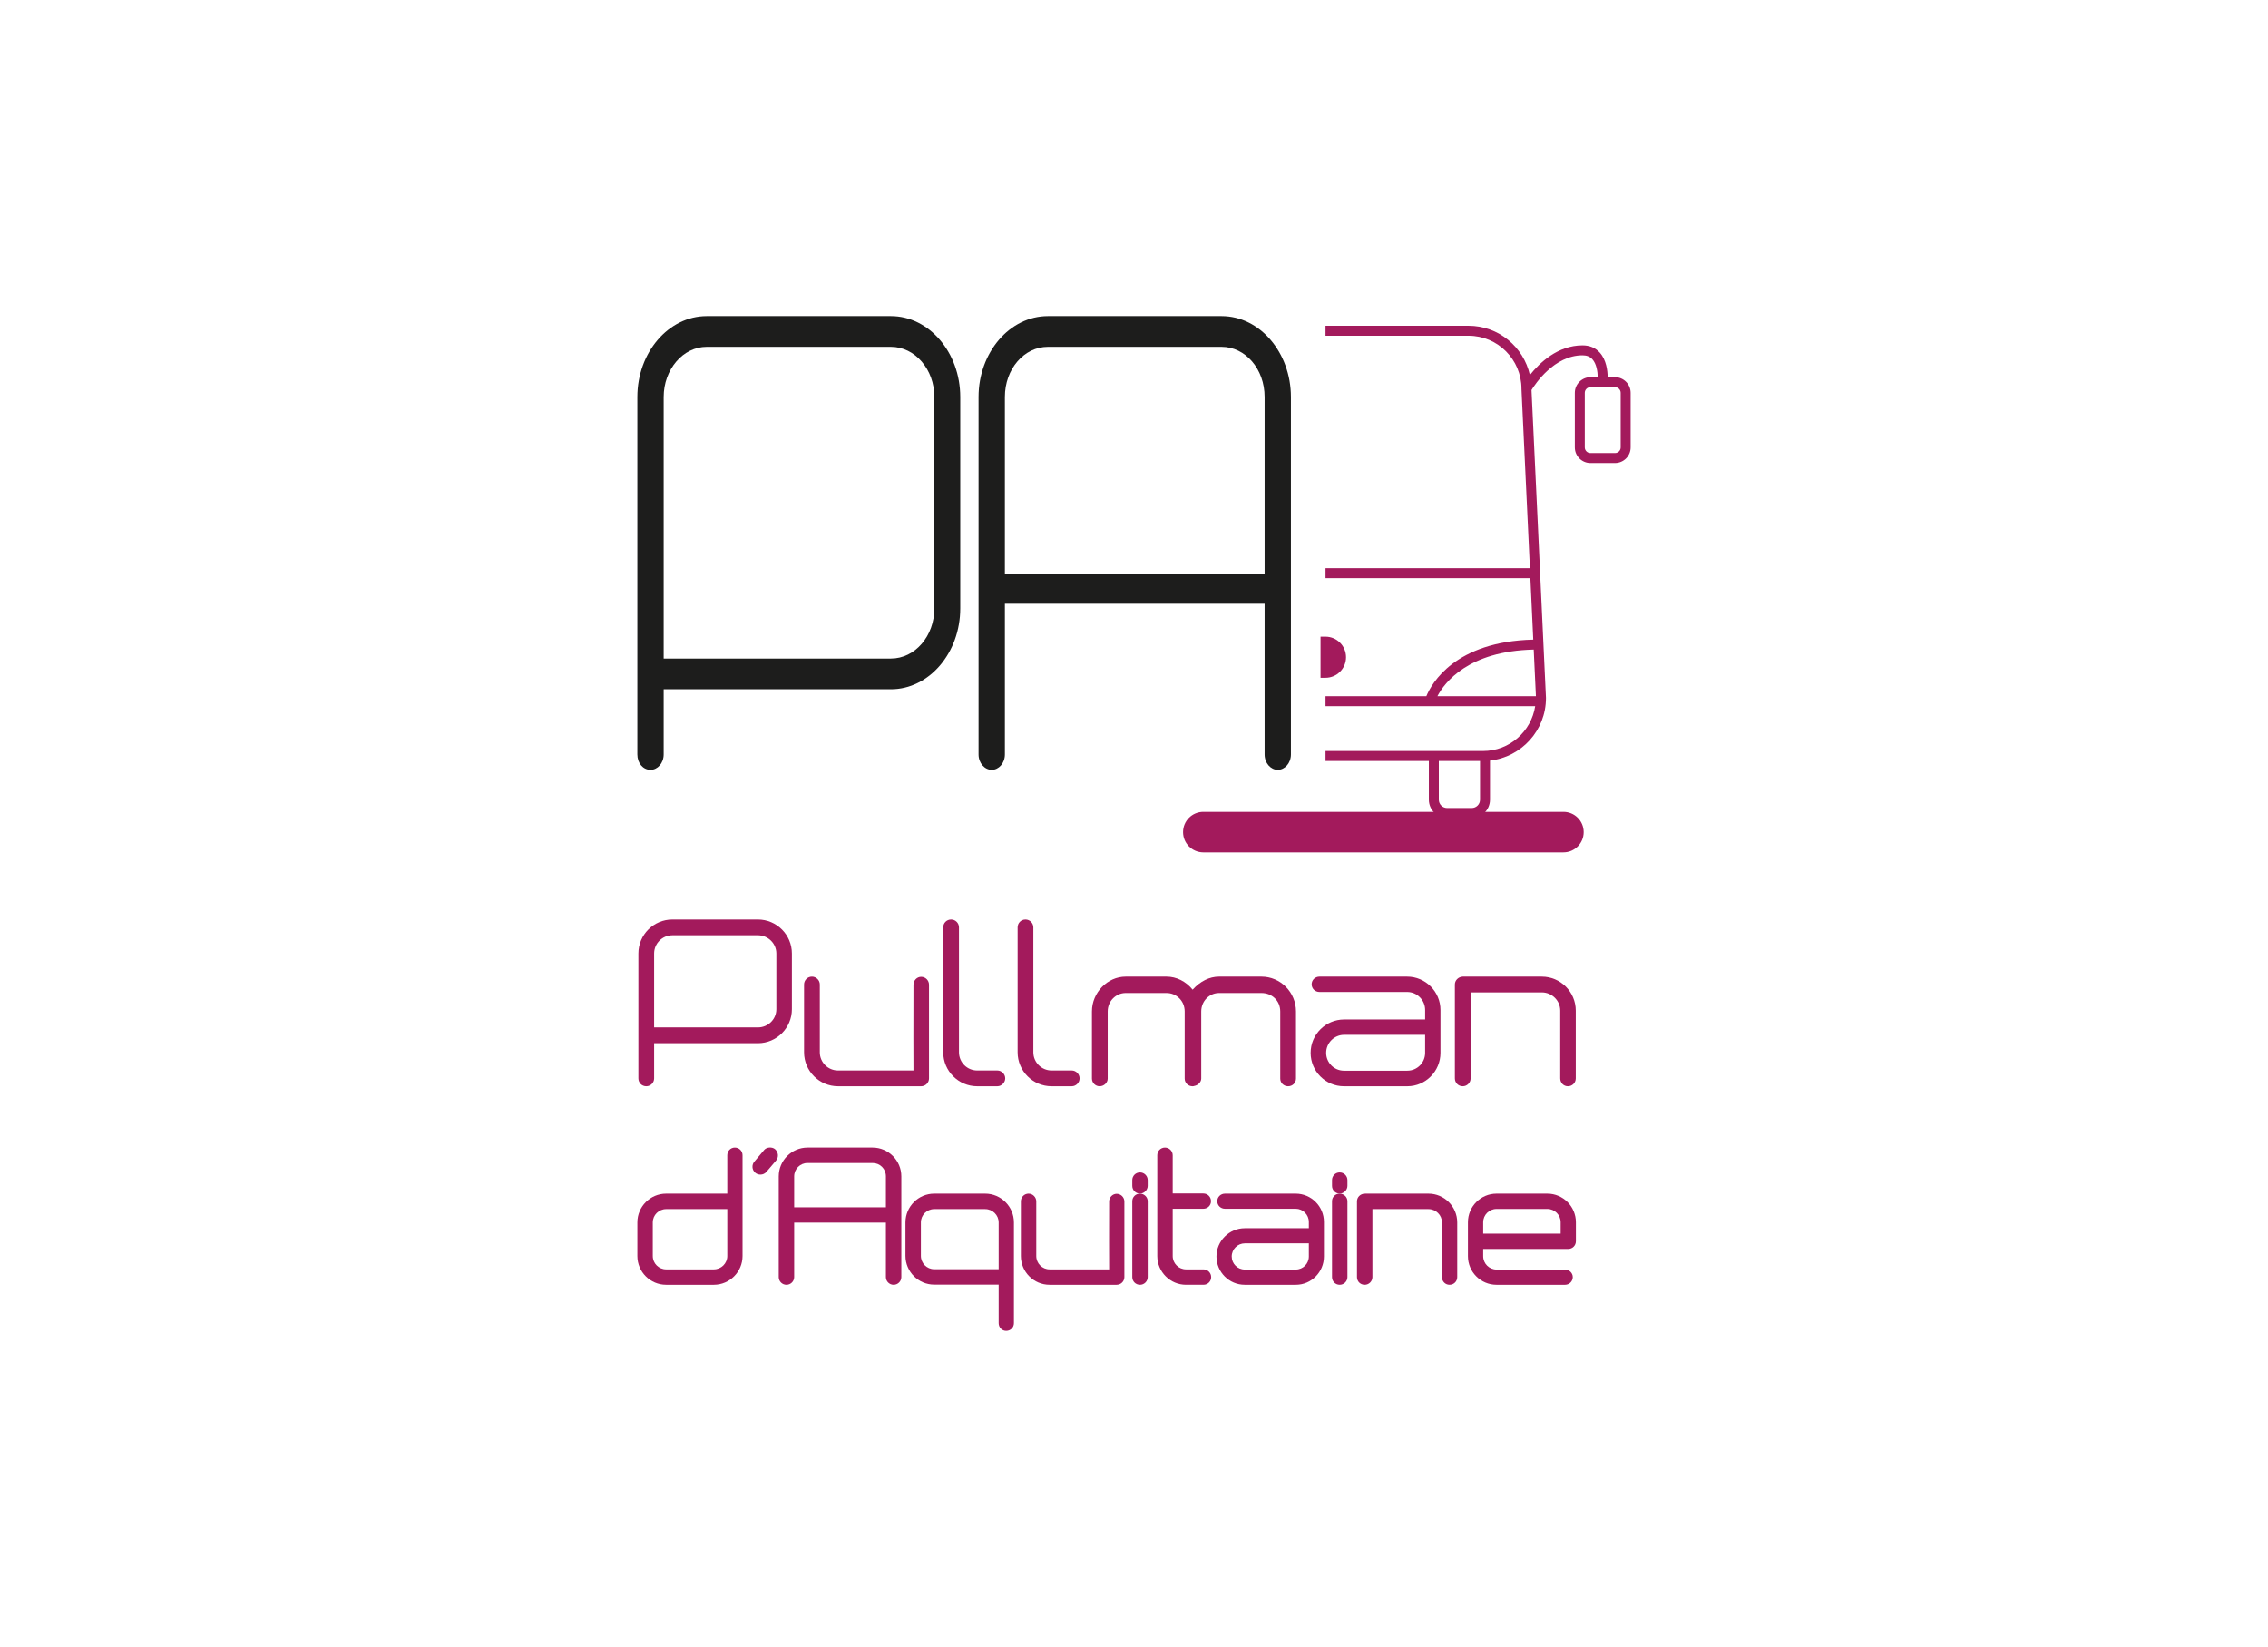 <?xml version="1.0" encoding="utf-8"?>
<!-- Generator: Adobe Illustrator 16.0.0, SVG Export Plug-In . SVG Version: 6.00 Build 0)  -->
<!DOCTYPE svg PUBLIC "-//W3C//DTD SVG 1.1//EN" "http://www.w3.org/Graphics/SVG/1.1/DTD/svg11.dtd">
<svg version="1.1" id="Calque_1" xmlns="http://www.w3.org/2000/svg" xmlns:xlink="http://www.w3.org/1999/xlink" x="0px" y="0px"
	 width="427px" height="310px" viewBox="0 0 427 310" enable-background="new 0 0 427 310" xml:space="preserve">
<g>
	<path fill="#A31A5C" d="M126.586,176.043L126.586,176.043h16.111c1.913,0,3.468,1.539,3.468,3.432v10.482
		c0,1.893-1.555,3.426-3.468,3.426h-19.54v-13.908C123.158,177.582,124.696,176.043,126.586,176.043 M121.677,204.457
		c0.817,0,1.481-0.666,1.481-1.482v-6.619h19.54c3.524,0,6.392-2.87,6.392-6.398v-10.482c0-3.528-2.868-6.4-6.392-6.4h-16.111
		c-3.524,0-6.392,2.872-6.392,6.4v23.5C120.194,203.807,120.847,204.457,121.677,204.457"/>
	<path fill="#A31A5C" d="M157.775,204.457h15.65c0.817,0,1.484-0.666,1.484-1.482v-17.621c0-0.823-0.667-1.488-1.484-1.488
		c-0.784,0-1.443,0.683-1.443,1.482c-0.033,6.69-0.006,14.458,0,16.141h-14.207c-1.892,0-3.429-1.536-3.429-3.428v-12.75
		c0-0.801-0.678-1.48-1.483-1.48c-0.817,0-1.482,0.664-1.482,1.48v12.75C151.381,201.586,154.25,204.457,157.775,204.457"/>
	<path fill="#A31A5C" d="M183.977,204.457h3.799c0.787,0,1.48-0.695,1.48-1.482c0-0.804-0.678-1.486-1.48-1.486h-3.799
		c-1.891,0-3.427-1.536-3.427-3.428v-23.5c0-0.822-0.667-1.486-1.482-1.486c-0.831,0-1.482,0.652-1.482,1.486v23.5
		C177.585,201.586,180.454,204.457,183.977,204.457"/>
	<path fill="#A31A5C" d="M197.98,204.457h3.8c0.8,0,1.479-0.677,1.479-1.482c0-0.804-0.678-1.486-1.479-1.486h-3.8
		c-1.89,0-3.429-1.536-3.429-3.428v-23.5c0-0.822-0.666-1.486-1.481-1.486c-0.832,0-1.48,0.652-1.48,1.486v23.5
		C191.589,201.586,194.457,204.457,197.98,204.457"/>
	<path fill="#A31A5C" d="M223.043,190.379v12.633c0,0.81,0.651,1.445,1.482,1.445c0.08,0,0.199,0,0.309-0.053
		c0.738-0.131,1.326-0.742,1.326-1.393v-12.633c0-1.914,1.502-3.468,3.351-3.468h7.983c2.02,0,3.54,1.49,3.54,3.468v12.633
		c0,0.81,0.65,1.445,1.481,1.445c0.832,0,1.482-0.636,1.482-1.445v-12.633c0-3.61-2.917-6.549-6.504-6.549h-7.983
		c-1.794,0-3.546,0.867-4.969,2.454c-1.274-1.565-3.048-2.454-4.927-2.454h-7.671c-3.444,0-6.358,2.997-6.358,6.549v12.633
		c0,0.795,0.65,1.445,1.445,1.445c0.824,0,1.521-0.66,1.521-1.445v-12.633c0-1.914,1.521-3.468,3.392-3.468h7.671
		C221.537,186.911,223.043,188.438,223.043,190.379"/>
	<path fill="#A31A5C" d="M264.962,201.527L264.962,201.527h-11.931c-1.849,0-3.353-1.504-3.353-3.354c0-1.87,1.523-3.391,3.39-3.391
		h15.243v3.391C268.312,200.023,266.81,201.527,264.962,201.527 M253.068,191.891c-3.479,0-6.314,2.818-6.314,6.282
		s2.815,6.284,6.277,6.284h11.931c3.439,0,6.237-2.82,6.237-6.284v-8.06c0-3.467-2.815-6.283-6.277-6.283h-16.496
		c-0.832,0-1.48,0.636-1.48,1.443c0,0.807,0.648,1.443,1.48,1.443h16.496c1.87,0,3.39,1.521,3.39,3.396v1.777H253.068z"/>
	<path fill="#A31A5C" d="M276.876,202.975v-16.18h13.401c1.912,0,3.47,1.539,3.47,3.432v12.748c0,0.832,0.633,1.482,1.44,1.482
		c0.831,0,1.484-0.65,1.484-1.482v-12.748c0-3.527-2.868-6.396-6.395-6.396h-14.901c-0.82,0.048-1.464,0.698-1.464,1.48v17.664
		c0,0.832,0.651,1.482,1.483,1.482C276.212,204.457,276.876,203.791,276.876,202.975"/>
	<path fill="#A31A5C" d="M122.903,230.089L122.903,230.089c0-1.383,1.127-2.51,2.509-2.51h11.516v8.833
		c0,1.385-1.14,2.509-2.538,2.509h-8.978c-1.382,0-2.509-1.124-2.509-2.509V230.089z M138.35,215.999
		c-0.796,0-1.422,0.64-1.422,1.452v7.221h-11.516c-2.98,0-5.41,2.434-5.41,5.417v6.323c0,2.983,2.429,5.413,5.41,5.413h8.978
		c2.981,0,5.41-2.43,5.41-5.413v-18.961C139.8,216.639,139.165,215.999,138.35,215.999"/>
	<path fill="#A31A5C" d="M143.832,216.498l-1.783,2.116c-0.268,0.297-0.404,0.681-0.378,1.083c0.024,0.403,0.216,0.778,0.519,1.038
		c0.269,0.229,0.616,0.355,0.98,0.355c0.434,0,0.843-0.187,1.119-0.508l1.835-2.156c0.516-0.648,0.437-1.536-0.193-2.115
		C145.339,215.807,144.278,215.913,143.832,216.498"/>
	<path fill="#A31A5C" d="M149.519,221.417L149.519,221.417c0-1.384,1.124-2.512,2.511-2.512h12.252c1.406,0,2.51,1.101,2.51,2.512
		v5.828h-17.273V221.417z M164.282,215.999H152.03c-2.986,0-5.415,2.434-5.415,5.418v18.96c0,0.796,0.653,1.448,1.453,1.448
		c0.798,0,1.451-0.652,1.451-1.448v-10.256h17.273v10.256c0,0.796,0.652,1.448,1.452,1.448c0.801,0,1.453-0.652,1.453-1.448v-18.96
		C169.697,218.433,167.268,215.999,164.282,215.999"/>
	<path fill="#A31A5C" d="M173.377,230.089L173.377,230.089c0-1.383,1.125-2.51,2.509-2.51h9.595c1.401,0,2.54,1.127,2.54,2.51v8.802
		h-12.134c-1.384,0-2.509-1.126-2.509-2.516V230.089z M185.481,224.672h-9.595c-2.982,0-5.411,2.434-5.411,5.417v6.286
		c0,2.988,2.429,5.42,5.411,5.42h12.134v7.255c0,0.814,0.626,1.45,1.419,1.45c0.816,0,1.455-0.636,1.455-1.45v-18.961
		C190.894,227.105,188.465,224.672,185.481,224.672"/>
	<path fill="#A31A5C" d="M210.237,224.704c-0.768,0-1.419,0.665-1.419,1.449c-0.027,5.078-0.008,10.898,0,12.768H197.61
		c-1.383,0-2.508-1.124-2.508-2.509v-10.286c0-0.787-0.666-1.454-1.451-1.454c-0.802,0-1.45,0.654-1.45,1.454v10.286
		c0,2.983,2.427,5.413,5.41,5.413h12.627c0.799,0,1.452-0.652,1.452-1.448v-14.222C211.688,225.356,211.036,224.704,210.237,224.704
		"/>
	<path fill="#A31A5C" d="M214.631,220.676c-0.814,0-1.452,0.638-1.452,1.452v1.085c0,0.804,0.653,1.454,1.452,1.454
		c0.771,0,1.451-0.679,1.451-1.454v-1.085C216.082,221.33,215.43,220.676,214.631,220.676"/>
	<path fill="#A31A5C" d="M214.631,224.672c-0.814,0-1.452,0.626-1.452,1.424v14.281c0,0.812,0.638,1.448,1.452,1.448
		c0.799,0,1.451-0.652,1.451-1.448v-14.281C216.082,225.324,215.417,224.672,214.631,224.672"/>
	<path fill="#A31A5C" d="M226.574,238.921h-3.277c-1.386,0-2.51-1.124-2.51-2.509v-8.896h5.76c0.816,0,1.451-0.628,1.451-1.421
		c0-0.814-0.635-1.454-1.451-1.454h-5.76v-7.19c0-0.798-0.653-1.452-1.453-1.452c-0.812,0-1.449,0.64-1.449,1.452v18.961
		c0,2.983,2.43,5.413,5.412,5.413h3.277c0.816,0,1.453-0.638,1.453-1.448C228.027,239.574,227.375,238.921,226.574,238.921"/>
	<path fill="#A31A5C" d="M234.374,234.022L234.374,234.022h12.043v2.479c0,1.354-1.1,2.451-2.449,2.451h-9.622
		c-1.351,0-2.449-1.098-2.449-2.451C231.896,235.134,233.007,234.022,234.374,234.022 M243.939,224.672h-13.311
		c-0.812,0-1.451,0.626-1.451,1.424c0,0.793,0.639,1.419,1.451,1.419h13.311c1.367,0,2.478,1.114,2.478,2.482v1.18h-12.043
		c-2.948,0-5.349,2.39-5.349,5.325c0,2.937,2.386,5.323,5.32,5.323h9.622c2.917,0,5.292-2.387,5.292-5.323v-6.505
		C249.26,227.059,246.871,224.672,243.939,224.672"/>
	<path fill="#A31A5C" d="M252.229,220.676c-0.813,0-1.448,0.638-1.448,1.452v1.085c0,0.804,0.65,1.454,1.448,1.454
		c0.776,0,1.453-0.679,1.453-1.454v-1.085C253.683,221.33,253.031,220.676,252.229,220.676"/>
	<path fill="#A31A5C" d="M252.229,224.672c-0.813,0-1.448,0.626-1.448,1.424v14.281c0,0.812,0.635,1.448,1.448,1.448
		c0.802,0,1.453-0.652,1.453-1.448v-14.281C253.683,225.324,253.019,224.672,252.229,224.672"/>
	<path fill="#A31A5C" d="M268.94,224.672l-12.038,0.004c-0.81,0.045-1.422,0.67-1.422,1.45v14.251c0,0.812,0.637,1.448,1.451,1.448
		c0.802,0,1.455-0.652,1.455-1.448v-12.798h10.554c1.402,0,2.54,1.127,2.54,2.51v10.288c0,0.812,0.628,1.448,1.423,1.448
		c0.813,0,1.452-0.636,1.452-1.448v-10.288C274.355,227.105,271.925,224.672,268.94,224.672"/>
	<path fill="#A31A5C" d="M279.243,230.057L279.243,230.057c0-1.385,1.124-2.508,2.511-2.508h9.562c1.386,0,2.509,1.123,2.509,2.508
		v2.14h-14.582V230.057z M291.316,224.672h-9.562c-2.97,0-5.383,2.417-5.383,5.385v6.386c0,2.968,2.413,5.383,5.383,5.383h12.901
		c0.804,0,1.454-0.652,1.454-1.448c0-0.774-0.664-1.424-1.454-1.424h-12.901c-1.387,0-2.511-1.126-2.511-2.511v-1.366h16
		c0.816,0,1.454-0.642,1.454-1.456v-3.563C296.697,227.089,294.284,224.672,291.316,224.672"/>
	<path fill="#1D1D1C" d="M124.954,123.951L124.954,123.951h42.784c4.542,0,8.178-4.239,8.178-9.445V74.725
		c0-5.199-3.636-9.445-8.178-9.445h-34.689c-4.462,0-8.095,4.246-8.095,9.445V123.951 M167.738,59.5
		c7.186,0,13.051,6.842,13.051,15.225v39.781c0,8.384-5.865,15.228-13.051,15.228h-42.784v12.273c0,1.64-1.155,2.89-2.477,2.89
		c-1.404,0-2.477-1.25-2.477-2.89V74.725c0-8.383,5.863-15.225,13.049-15.225H167.738z"/>
	<path fill="#1D1D1C" d="M189.193,107.953L189.193,107.953h48.897V74.725c0-5.301-3.637-9.445-8.096-9.445h-32.707
		c-4.461,0-8.095,4.144-8.095,9.445V107.953z M229.995,59.5c7.187,0,13.048,6.842,13.048,15.225v67.282
		c0,1.64-1.156,2.89-2.479,2.89c-1.32,0-2.474-1.25-2.474-2.89v-28.366h-48.897v28.366c0,1.64-1.155,2.89-2.476,2.89
		c-1.322,0-2.481-1.25-2.481-2.89V74.725c0-8.383,5.866-15.225,13.052-15.225H229.995z"/>
	<path fill="#A31A5C" d="M294.354,152.804h-67.805c-2.101,0-3.811,1.709-3.811,3.813c0,2.105,1.71,3.816,3.811,3.816h67.805
		c2.101,0,3.809-1.711,3.809-3.816C298.162,154.513,296.454,152.804,294.354,152.804"/>
	<path fill="#A31A5C" d="M249.557,119.832h-0.938v7.74h0.938c2.13,0,3.864-1.736,3.864-3.87
		C253.421,121.568,251.687,119.832,249.557,119.832"/>
	<path fill="#A31A5C" d="M304.053,70.993L304.053,70.993h-1.376c-0.018-1.188-0.238-3.252-1.486-4.629
		c-0.816-0.902-1.908-1.36-3.246-1.36c-4.683,0-8.102,3.3-9.911,5.585c-1.182-5.298-5.907-9.271-11.551-9.271h-26.926v1.877h26.926
		c5.497,0,9.967,4.475,9.967,9.977v0.043l1.587,33.729h-38.479v1.876h38.567l0.544,11.57c-14.735,0.35-19.138,8.242-20.129,10.65
		h-18.982v1.876h39.474c-0.744,4.769-4.841,8.44-9.812,8.44h-29.662v1.877h19.455v7.287c0,1.896,1.545,3.441,3.439,3.441h4.635
		c1.894,0,3.437-1.544,3.437-3.441v-7.362c5.919-0.652,10.539-5.682,10.539-11.778l-0.001-0.044l-2.723-57.928
		c0.691-1.126,4.28-6.529,9.606-6.529c0.795,0,1.402,0.242,1.854,0.74c0.785,0.864,0.988,2.371,1.009,3.374h-1.369
		c-1.624,0-2.945,1.324-2.945,2.949v10.27c0,1.624,1.321,2.945,2.945,2.945h4.615c1.625,0,2.947-1.321,2.947-2.945v-10.27
		C307,72.316,305.678,70.993,304.053,70.993 M277.086,152.083L277.086,152.083l-4.635,0v0c-0.862,0-1.562-0.701-1.562-1.563v-7.287
		h7.758v7.287C278.646,151.382,277.946,152.083,277.086,152.083 M288.757,122.262l0.412,8.778h-18.547
		C271.974,128.454,276.431,122.547,288.757,122.262 M304.053,85.28L304.053,85.28l-4.615-0.001v0.001c-0.59,0-1.07-0.48-1.07-1.069
		v-10.27c0-0.592,0.48-1.072,1.07-1.072h4.615c0.593,0,1.073,0.48,1.073,1.072v10.27C305.126,84.8,304.646,85.28,304.053,85.28"/>
</g>
</svg>
